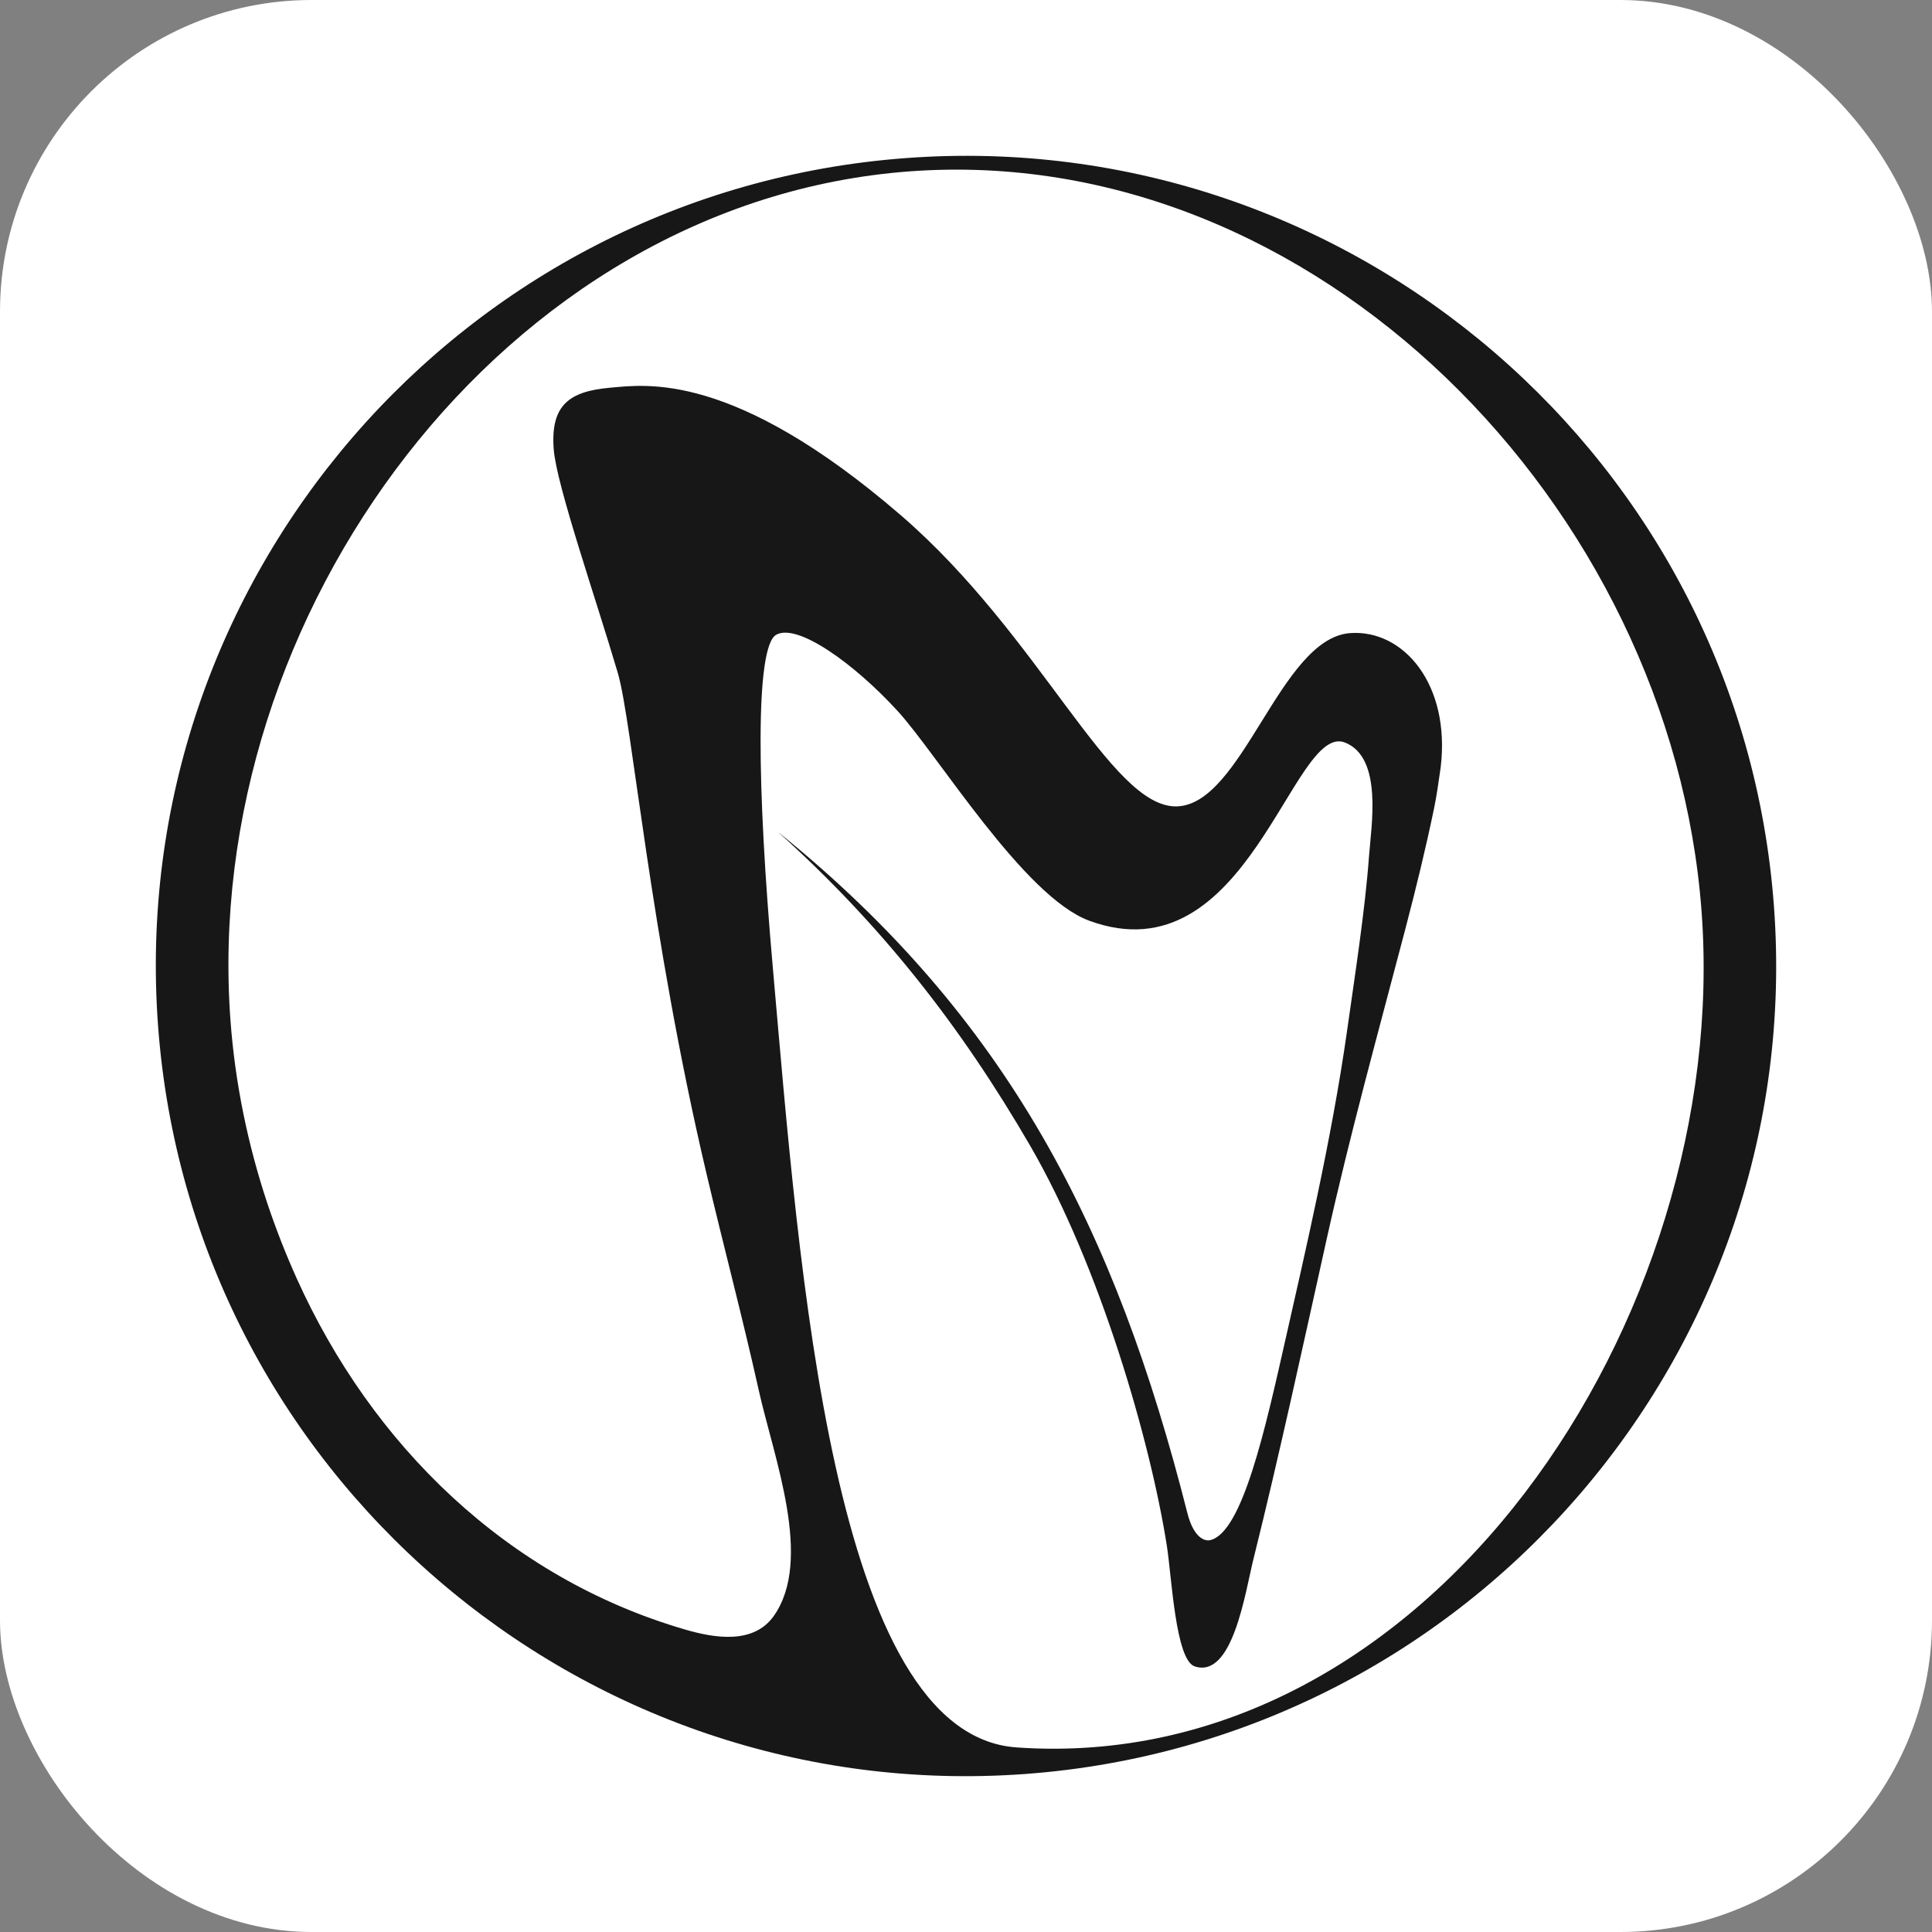 <?xml version="1.0" encoding="UTF-8"?> <svg xmlns="http://www.w3.org/2000/svg" width="62" height="62" viewBox="0 0 62 62" fill="none"><rect x="0" y="0" width="62" height="62" fill="#808080" stroke="none"/><rect width="62" height="62" rx="10" fill="white"></rect><path d="M56.928 29.084C55.872 14.788 43.381 4.015 29.084 5.072C14.788 6.127 4.015 18.619 5.072 32.916C6.128 47.212 18.619 57.985 32.916 56.928C47.212 55.872 57.985 43.381 56.928 29.084ZM32.619 56.076C26.706 55.663 25.661 40.794 24.8 31.044C24.288 25.256 24.23 20.745 24.911 20.369C25.591 19.992 27.397 21.282 28.796 22.806C30.096 24.222 32.851 28.768 34.95 29.545C40.046 31.43 41.478 23.168 43.159 23.828C44.385 24.309 44.003 26.512 43.934 27.466C43.807 29.217 43.473 31.346 43.228 33.084C42.737 36.56 41.844 40.357 41.266 42.923C40.611 45.827 39.874 49.177 38.84 49.424C38.632 49.474 38.294 49.306 38.105 48.559C35.802 39.468 32.36 32.665 24.963 26.695C28.28 29.677 30.814 32.902 33.055 36.76C35.296 40.619 36.921 46.26 37.447 49.616C37.6 50.594 37.723 53.273 38.339 53.476C39.56 53.879 39.958 51.105 40.223 50.039C41.062 46.667 41.816 43.174 42.57 39.784C43.322 36.397 44.22 33.164 45.1 29.809C45.435 28.53 45.75 27.245 46.019 25.95C46.11 25.509 46.169 25.069 46.233 24.625C46.553 21.958 45.034 20.191 43.326 20.317C41.073 20.484 39.881 25.831 37.759 25.878C35.637 25.926 33.4 20.409 28.906 16.533C23.523 11.89 20.713 12.344 19.581 12.442C18.263 12.557 17.663 13.004 17.769 14.414C17.856 15.564 19.119 19.197 19.825 21.591C20.286 23.153 20.84 29.897 22.677 37.684C23.222 39.995 23.832 42.292 24.348 44.61C24.829 46.771 26.108 50.052 24.831 51.859C24.178 52.781 22.921 52.566 21.99 52.295C16.28 50.634 11.933 46.38 9.52 41.022C9.165 40.234 8.851 39.429 8.577 38.61C7.947 36.713 7.543 34.741 7.396 32.746C6.435 19.73 16.178 6.461 29.195 5.499C42.211 4.538 53.645 16.243 54.606 29.258C55.568 42.274 45.874 57.002 32.622 56.077L32.619 56.076Z" fill="#171717"></path></svg> 